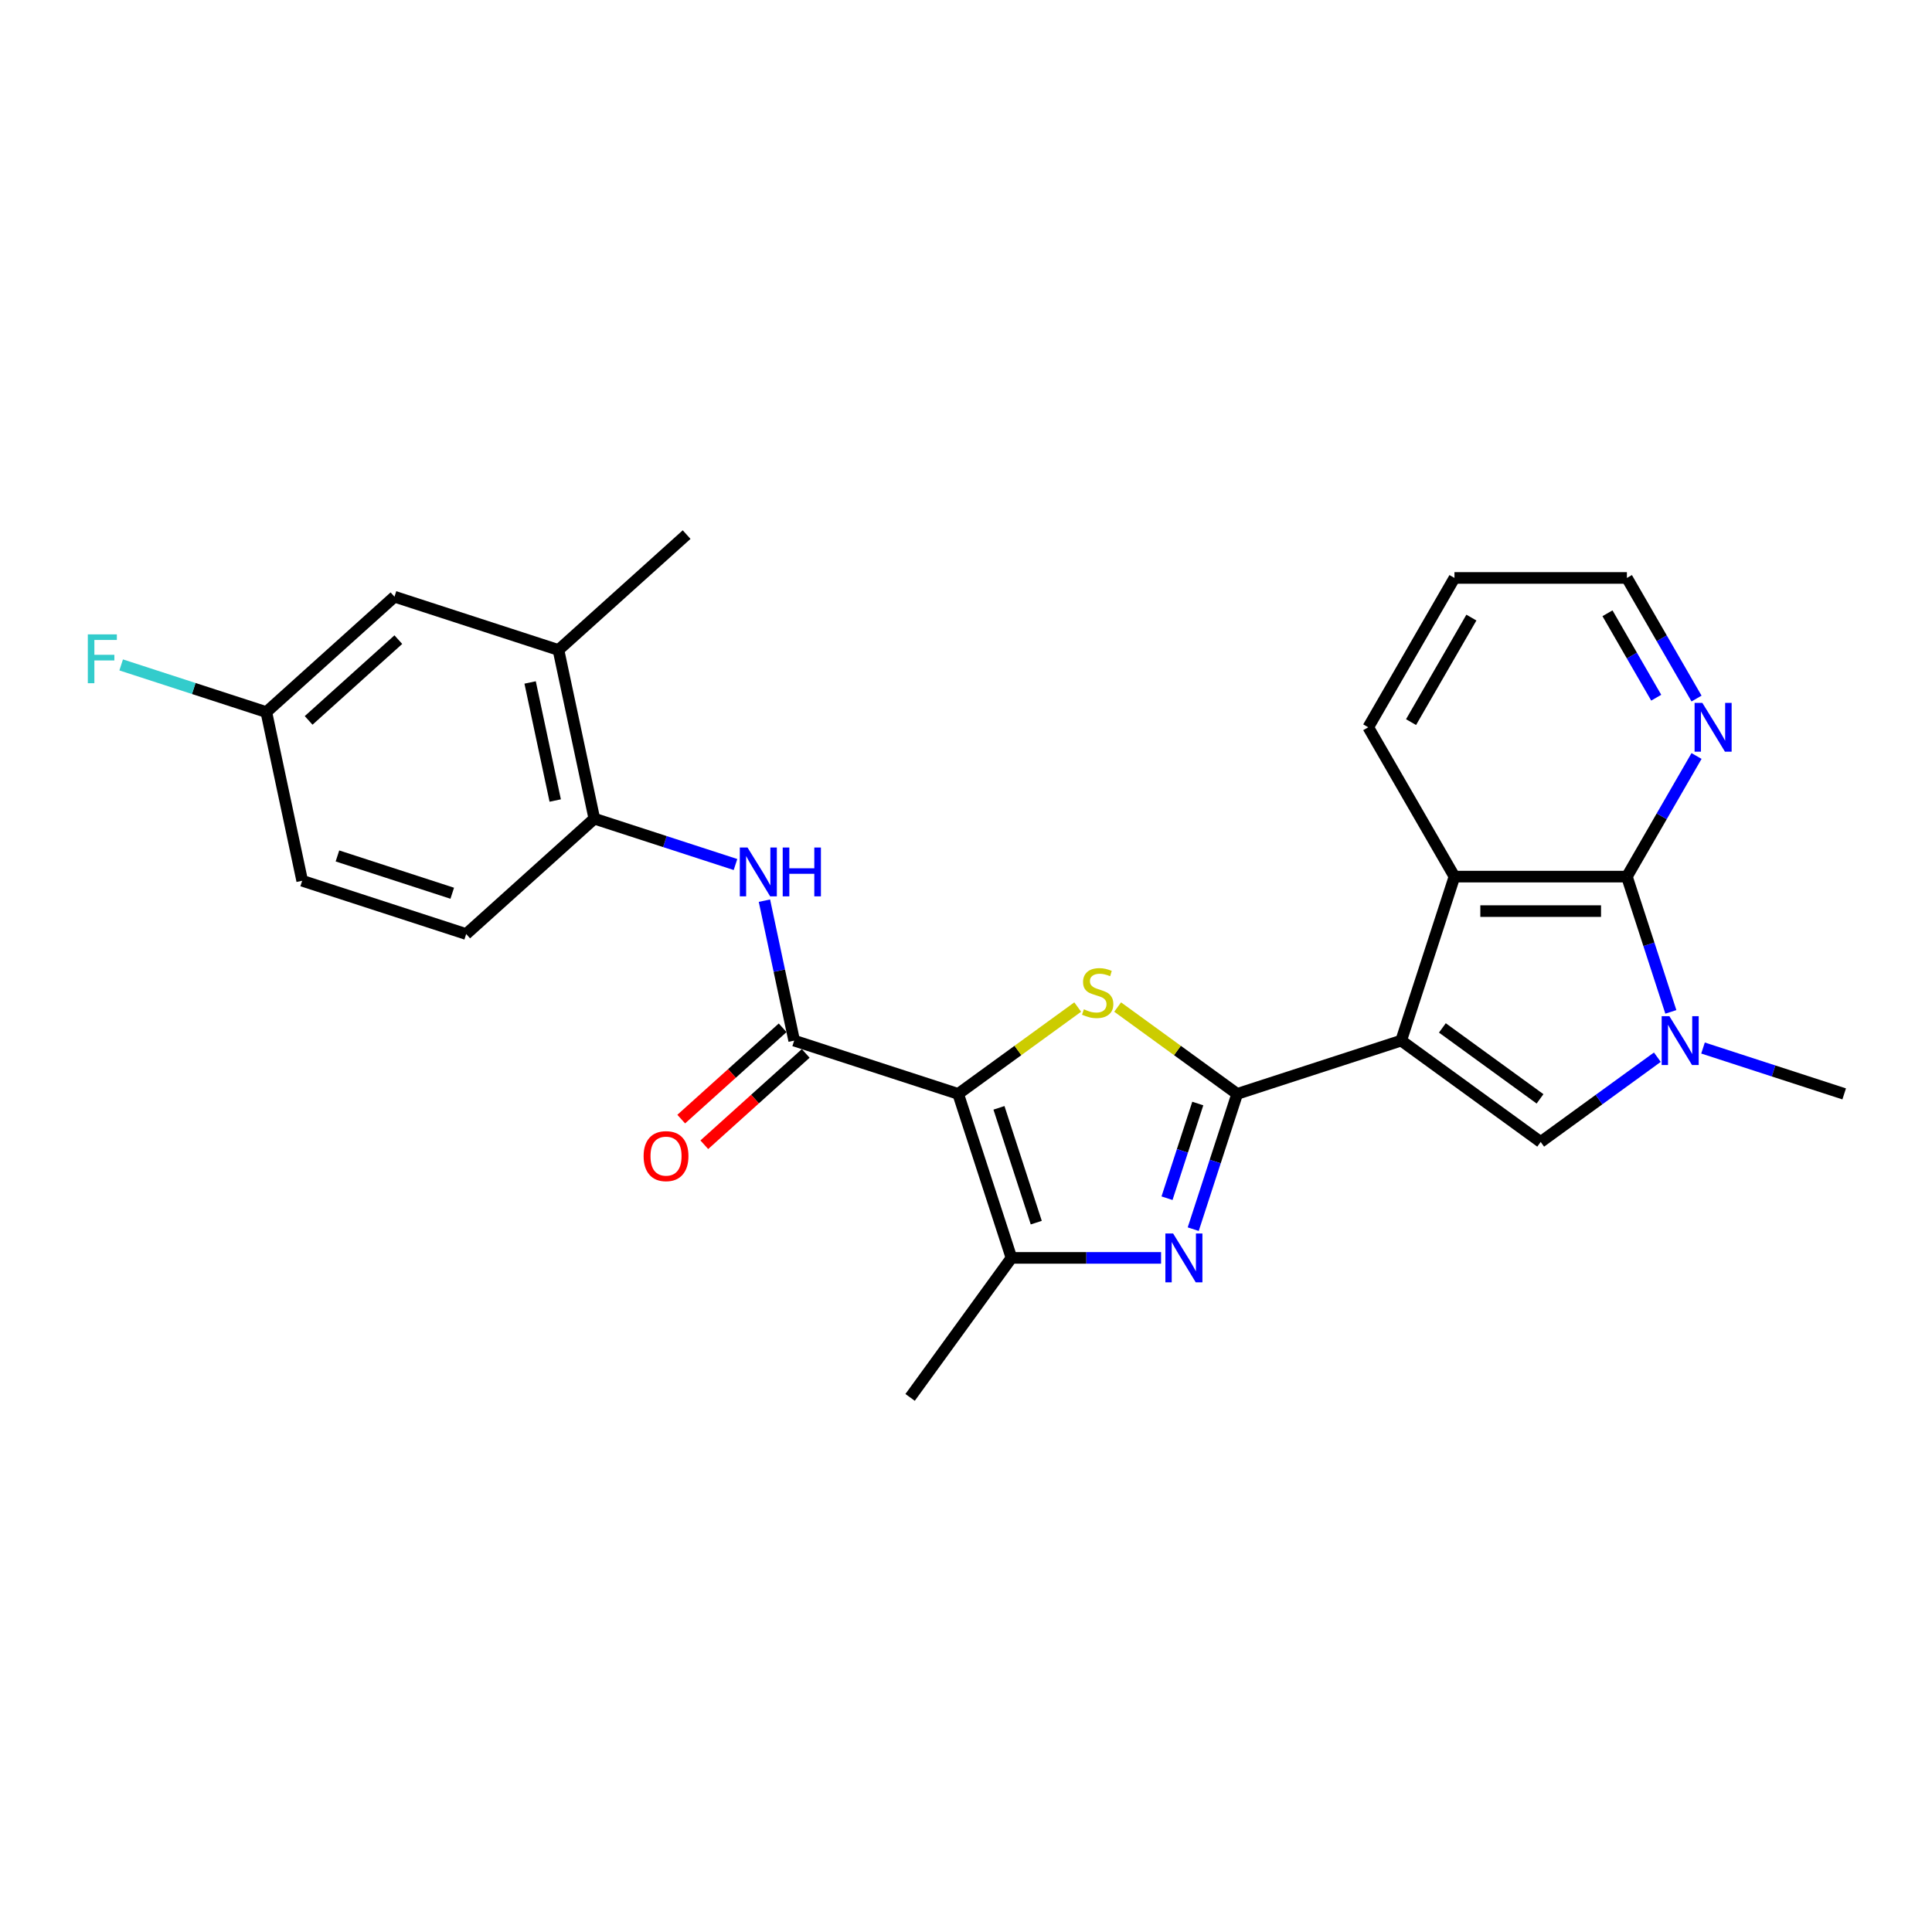 <?xml version='1.0' encoding='iso-8859-1'?>
<svg version='1.1' baseProfile='full'
              xmlns='http://www.w3.org/2000/svg'
                      xmlns:rdkit='http://www.rdkit.org/xml'
                      xmlns:xlink='http://www.w3.org/1999/xlink'
                  xml:space='preserve'
width='1000px' height='1000px' viewBox='0 0 1000 1000'>
<!-- END OF HEADER -->
<rect style='opacity:1.0;fill:#FFFFFF;stroke:none' width='1000' height='1000' x='0' y='0'> </rect>
<path class='bond-0' d='M 725.247,538.618 L 640.363,566.198' style='fill:none;fill-rule:evenodd;stroke:#000000;stroke-width:6px;stroke-linecap:butt;stroke-linejoin:miter;stroke-opacity:1' />
<path class='bond-4' d='M 725.247,538.618 L 797.454,591.079' style='fill:none;fill-rule:evenodd;stroke:#000000;stroke-width:6px;stroke-linecap:butt;stroke-linejoin:miter;stroke-opacity:1' />
<path class='bond-4' d='M 746.57,532.045 L 797.115,568.768' style='fill:none;fill-rule:evenodd;stroke:#000000;stroke-width:6px;stroke-linecap:butt;stroke-linejoin:miter;stroke-opacity:1' />
<path class='bond-9' d='M 725.247,538.618 L 752.828,453.733' style='fill:none;fill-rule:evenodd;stroke:#000000;stroke-width:6px;stroke-linecap:butt;stroke-linejoin:miter;stroke-opacity:1' />
<path class='bond-2' d='M 640.363,566.198 L 609.427,543.722' style='fill:none;fill-rule:evenodd;stroke:#000000;stroke-width:6px;stroke-linecap:butt;stroke-linejoin:miter;stroke-opacity:1' />
<path class='bond-2' d='M 609.427,543.722 L 578.491,521.246' style='fill:none;fill-rule:evenodd;stroke:#CCCC00;stroke-width:6px;stroke-linecap:butt;stroke-linejoin:miter;stroke-opacity:1' />
<path class='bond-3' d='M 640.363,566.198 L 628.988,601.206' style='fill:none;fill-rule:evenodd;stroke:#000000;stroke-width:6px;stroke-linecap:butt;stroke-linejoin:miter;stroke-opacity:1' />
<path class='bond-3' d='M 628.988,601.206 L 617.613,636.213' style='fill:none;fill-rule:evenodd;stroke:#0000FF;stroke-width:6px;stroke-linecap:butt;stroke-linejoin:miter;stroke-opacity:1' />
<path class='bond-3' d='M 619.973,571.184 L 612.011,595.69' style='fill:none;fill-rule:evenodd;stroke:#000000;stroke-width:6px;stroke-linecap:butt;stroke-linejoin:miter;stroke-opacity:1' />
<path class='bond-3' d='M 612.011,595.69 L 604.049,620.195' style='fill:none;fill-rule:evenodd;stroke:#0000FF;stroke-width:6px;stroke-linecap:butt;stroke-linejoin:miter;stroke-opacity:1' />
<path class='bond-1' d='M 495.949,566.198 L 526.884,543.722' style='fill:none;fill-rule:evenodd;stroke:#000000;stroke-width:6px;stroke-linecap:butt;stroke-linejoin:miter;stroke-opacity:1' />
<path class='bond-1' d='M 526.884,543.722 L 557.82,521.246' style='fill:none;fill-rule:evenodd;stroke:#CCCC00;stroke-width:6px;stroke-linecap:butt;stroke-linejoin:miter;stroke-opacity:1' />
<path class='bond-8' d='M 495.949,566.198 L 411.064,538.618' style='fill:none;fill-rule:evenodd;stroke:#000000;stroke-width:6px;stroke-linecap:butt;stroke-linejoin:miter;stroke-opacity:1' />
<path class='bond-27' d='M 495.949,566.198 L 523.529,651.083' style='fill:none;fill-rule:evenodd;stroke:#000000;stroke-width:6px;stroke-linecap:butt;stroke-linejoin:miter;stroke-opacity:1' />
<path class='bond-27' d='M 517.062,573.415 L 536.369,632.834' style='fill:none;fill-rule:evenodd;stroke:#000000;stroke-width:6px;stroke-linecap:butt;stroke-linejoin:miter;stroke-opacity:1' />
<path class='bond-6' d='M 600.965,651.083 L 562.247,651.083' style='fill:none;fill-rule:evenodd;stroke:#0000FF;stroke-width:6px;stroke-linecap:butt;stroke-linejoin:miter;stroke-opacity:1' />
<path class='bond-6' d='M 562.247,651.083 L 523.529,651.083' style='fill:none;fill-rule:evenodd;stroke:#000000;stroke-width:6px;stroke-linecap:butt;stroke-linejoin:miter;stroke-opacity:1' />
<path class='bond-5' d='M 797.454,591.079 L 827.649,569.141' style='fill:none;fill-rule:evenodd;stroke:#000000;stroke-width:6px;stroke-linecap:butt;stroke-linejoin:miter;stroke-opacity:1' />
<path class='bond-5' d='M 827.649,569.141 L 857.844,547.203' style='fill:none;fill-rule:evenodd;stroke:#0000FF;stroke-width:6px;stroke-linecap:butt;stroke-linejoin:miter;stroke-opacity:1' />
<path class='bond-18' d='M 881.478,542.457 L 918.012,554.328' style='fill:none;fill-rule:evenodd;stroke:#0000FF;stroke-width:6px;stroke-linecap:butt;stroke-linejoin:miter;stroke-opacity:1' />
<path class='bond-18' d='M 918.012,554.328 L 954.545,566.198' style='fill:none;fill-rule:evenodd;stroke:#000000;stroke-width:6px;stroke-linecap:butt;stroke-linejoin:miter;stroke-opacity:1' />
<path class='bond-26' d='M 864.83,523.748 L 853.455,488.741' style='fill:none;fill-rule:evenodd;stroke:#0000FF;stroke-width:6px;stroke-linecap:butt;stroke-linejoin:miter;stroke-opacity:1' />
<path class='bond-26' d='M 853.455,488.741 L 842.08,453.733' style='fill:none;fill-rule:evenodd;stroke:#000000;stroke-width:6px;stroke-linecap:butt;stroke-linejoin:miter;stroke-opacity:1' />
<path class='bond-20' d='M 523.529,651.083 L 471.068,723.29' style='fill:none;fill-rule:evenodd;stroke:#000000;stroke-width:6px;stroke-linecap:butt;stroke-linejoin:miter;stroke-opacity:1' />
<path class='bond-7' d='M 842.08,453.733 L 752.828,453.733' style='fill:none;fill-rule:evenodd;stroke:#000000;stroke-width:6px;stroke-linecap:butt;stroke-linejoin:miter;stroke-opacity:1' />
<path class='bond-7' d='M 828.692,471.584 L 766.216,471.584' style='fill:none;fill-rule:evenodd;stroke:#000000;stroke-width:6px;stroke-linecap:butt;stroke-linejoin:miter;stroke-opacity:1' />
<path class='bond-12' d='M 842.08,453.733 L 860.101,422.52' style='fill:none;fill-rule:evenodd;stroke:#000000;stroke-width:6px;stroke-linecap:butt;stroke-linejoin:miter;stroke-opacity:1' />
<path class='bond-12' d='M 860.101,422.52 L 878.122,391.307' style='fill:none;fill-rule:evenodd;stroke:#0000FF;stroke-width:6px;stroke-linecap:butt;stroke-linejoin:miter;stroke-opacity:1' />
<path class='bond-10' d='M 411.064,538.618 L 403.366,502.401' style='fill:none;fill-rule:evenodd;stroke:#000000;stroke-width:6px;stroke-linecap:butt;stroke-linejoin:miter;stroke-opacity:1' />
<path class='bond-10' d='M 403.366,502.401 L 395.668,466.185' style='fill:none;fill-rule:evenodd;stroke:#0000FF;stroke-width:6px;stroke-linecap:butt;stroke-linejoin:miter;stroke-opacity:1' />
<path class='bond-14' d='M 405.092,531.985 L 378.845,555.617' style='fill:none;fill-rule:evenodd;stroke:#000000;stroke-width:6px;stroke-linecap:butt;stroke-linejoin:miter;stroke-opacity:1' />
<path class='bond-14' d='M 378.845,555.617 L 352.598,579.25' style='fill:none;fill-rule:evenodd;stroke:#FF0000;stroke-width:6px;stroke-linecap:butt;stroke-linejoin:miter;stroke-opacity:1' />
<path class='bond-14' d='M 417.036,545.25 L 390.789,568.883' style='fill:none;fill-rule:evenodd;stroke:#000000;stroke-width:6px;stroke-linecap:butt;stroke-linejoin:miter;stroke-opacity:1' />
<path class='bond-14' d='M 390.789,568.883 L 364.543,592.516' style='fill:none;fill-rule:evenodd;stroke:#FF0000;stroke-width:6px;stroke-linecap:butt;stroke-linejoin:miter;stroke-opacity:1' />
<path class='bond-22' d='M 752.828,453.733 L 708.201,376.438' style='fill:none;fill-rule:evenodd;stroke:#000000;stroke-width:6px;stroke-linecap:butt;stroke-linejoin:miter;stroke-opacity:1' />
<path class='bond-11' d='M 380.69,447.476 L 344.157,435.605' style='fill:none;fill-rule:evenodd;stroke:#0000FF;stroke-width:6px;stroke-linecap:butt;stroke-linejoin:miter;stroke-opacity:1' />
<path class='bond-11' d='M 344.157,435.605 L 307.623,423.735' style='fill:none;fill-rule:evenodd;stroke:#000000;stroke-width:6px;stroke-linecap:butt;stroke-linejoin:miter;stroke-opacity:1' />
<path class='bond-13' d='M 307.623,423.735 L 289.066,336.432' style='fill:none;fill-rule:evenodd;stroke:#000000;stroke-width:6px;stroke-linecap:butt;stroke-linejoin:miter;stroke-opacity:1' />
<path class='bond-13' d='M 287.379,414.351 L 274.389,353.239' style='fill:none;fill-rule:evenodd;stroke:#000000;stroke-width:6px;stroke-linecap:butt;stroke-linejoin:miter;stroke-opacity:1' />
<path class='bond-16' d='M 307.623,423.735 L 241.295,483.456' style='fill:none;fill-rule:evenodd;stroke:#000000;stroke-width:6px;stroke-linecap:butt;stroke-linejoin:miter;stroke-opacity:1' />
<path class='bond-28' d='M 878.122,361.568 L 860.101,330.356' style='fill:none;fill-rule:evenodd;stroke:#0000FF;stroke-width:6px;stroke-linecap:butt;stroke-linejoin:miter;stroke-opacity:1' />
<path class='bond-28' d='M 860.101,330.356 L 842.08,299.143' style='fill:none;fill-rule:evenodd;stroke:#000000;stroke-width:6px;stroke-linecap:butt;stroke-linejoin:miter;stroke-opacity:1' />
<path class='bond-28' d='M 857.257,361.13 L 844.642,339.281' style='fill:none;fill-rule:evenodd;stroke:#0000FF;stroke-width:6px;stroke-linecap:butt;stroke-linejoin:miter;stroke-opacity:1' />
<path class='bond-28' d='M 844.642,339.281 L 832.028,317.432' style='fill:none;fill-rule:evenodd;stroke:#000000;stroke-width:6px;stroke-linecap:butt;stroke-linejoin:miter;stroke-opacity:1' />
<path class='bond-15' d='M 289.066,336.432 L 204.182,308.852' style='fill:none;fill-rule:evenodd;stroke:#000000;stroke-width:6px;stroke-linecap:butt;stroke-linejoin:miter;stroke-opacity:1' />
<path class='bond-24' d='M 289.066,336.432 L 355.394,276.71' style='fill:none;fill-rule:evenodd;stroke:#000000;stroke-width:6px;stroke-linecap:butt;stroke-linejoin:miter;stroke-opacity:1' />
<path class='bond-29' d='M 204.182,308.852 L 137.854,368.573' style='fill:none;fill-rule:evenodd;stroke:#000000;stroke-width:6px;stroke-linecap:butt;stroke-linejoin:miter;stroke-opacity:1' />
<path class='bond-29' d='M 206.177,331.075 L 159.748,372.881' style='fill:none;fill-rule:evenodd;stroke:#000000;stroke-width:6px;stroke-linecap:butt;stroke-linejoin:miter;stroke-opacity:1' />
<path class='bond-19' d='M 241.295,483.456 L 156.411,455.876' style='fill:none;fill-rule:evenodd;stroke:#000000;stroke-width:6px;stroke-linecap:butt;stroke-linejoin:miter;stroke-opacity:1' />
<path class='bond-19' d='M 234.079,462.342 L 174.66,443.036' style='fill:none;fill-rule:evenodd;stroke:#000000;stroke-width:6px;stroke-linecap:butt;stroke-linejoin:miter;stroke-opacity:1' />
<path class='bond-17' d='M 137.854,368.573 L 156.411,455.876' style='fill:none;fill-rule:evenodd;stroke:#000000;stroke-width:6px;stroke-linecap:butt;stroke-linejoin:miter;stroke-opacity:1' />
<path class='bond-21' d='M 137.854,368.573 L 100.285,356.366' style='fill:none;fill-rule:evenodd;stroke:#000000;stroke-width:6px;stroke-linecap:butt;stroke-linejoin:miter;stroke-opacity:1' />
<path class='bond-21' d='M 100.285,356.366 L 62.716,344.159' style='fill:none;fill-rule:evenodd;stroke:#33CCCC;stroke-width:6px;stroke-linecap:butt;stroke-linejoin:miter;stroke-opacity:1' />
<path class='bond-25' d='M 708.201,376.438 L 752.828,299.143' style='fill:none;fill-rule:evenodd;stroke:#000000;stroke-width:6px;stroke-linecap:butt;stroke-linejoin:miter;stroke-opacity:1' />
<path class='bond-25' d='M 730.354,373.769 L 761.593,319.662' style='fill:none;fill-rule:evenodd;stroke:#000000;stroke-width:6px;stroke-linecap:butt;stroke-linejoin:miter;stroke-opacity:1' />
<path class='bond-23' d='M 842.08,299.143 L 752.828,299.143' style='fill:none;fill-rule:evenodd;stroke:#000000;stroke-width:6px;stroke-linecap:butt;stroke-linejoin:miter;stroke-opacity:1' />
<path  class='atom-3' d='M 561.015 522.412
Q 561.301 522.519, 562.479 523.019
Q 563.657 523.519, 564.942 523.84
Q 566.263 524.126, 567.549 524.126
Q 569.941 524.126, 571.333 522.983
Q 572.725 521.805, 572.725 519.77
Q 572.725 518.378, 572.011 517.521
Q 571.333 516.664, 570.262 516.2
Q 569.191 515.736, 567.406 515.2
Q 565.157 514.522, 563.8 513.88
Q 562.479 513.237, 561.515 511.88
Q 560.587 510.524, 560.587 508.239
Q 560.587 505.061, 562.729 503.098
Q 564.907 501.134, 569.191 501.134
Q 572.118 501.134, 575.439 502.527
L 574.617 505.276
Q 571.583 504.026, 569.298 504.026
Q 566.835 504.026, 565.478 505.061
Q 564.121 506.061, 564.157 507.81
Q 564.157 509.167, 564.835 509.988
Q 565.549 510.809, 566.549 511.273
Q 567.584 511.737, 569.298 512.273
Q 571.583 512.987, 572.939 513.701
Q 574.296 514.415, 575.26 515.879
Q 576.26 517.307, 576.26 519.77
Q 576.26 523.269, 573.903 525.161
Q 571.583 527.018, 567.691 527.018
Q 565.442 527.018, 563.729 526.518
Q 562.051 526.054, 560.051 525.232
L 561.015 522.412
' fill='#CCCC00'/>
<path  class='atom-4' d='M 607.195 638.444
L 615.477 651.832
Q 616.298 653.153, 617.619 655.545
Q 618.94 657.937, 619.012 658.08
L 619.012 638.444
L 622.368 638.444
L 622.368 663.721
L 618.905 663.721
L 610.015 649.083
Q 608.98 647.37, 607.873 645.406
Q 606.802 643.443, 606.481 642.836
L 606.481 663.721
L 603.196 663.721
L 603.196 638.444
L 607.195 638.444
' fill='#0000FF'/>
<path  class='atom-6' d='M 864.074 525.979
L 872.356 539.367
Q 873.178 540.688, 874.499 543.08
Q 875.819 545.472, 875.891 545.615
L 875.891 525.979
L 879.247 525.979
L 879.247 551.256
L 875.784 551.256
L 866.894 536.618
Q 865.859 534.905, 864.752 532.941
Q 863.681 530.978, 863.36 530.371
L 863.36 551.256
L 860.075 551.256
L 860.075 525.979
L 864.074 525.979
' fill='#0000FF'/>
<path  class='atom-11' d='M 386.92 438.677
L 395.203 452.065
Q 396.024 453.386, 397.345 455.778
Q 398.666 458.17, 398.737 458.313
L 398.737 438.677
L 402.093 438.677
L 402.093 463.953
L 398.63 463.953
L 389.741 449.316
Q 388.705 447.602, 387.598 445.639
Q 386.527 443.675, 386.206 443.068
L 386.206 463.953
L 382.922 463.953
L 382.922 438.677
L 386.92 438.677
' fill='#0000FF'/>
<path  class='atom-11' d='M 405.128 438.677
L 408.555 438.677
L 408.555 449.423
L 421.479 449.423
L 421.479 438.677
L 424.906 438.677
L 424.906 463.953
L 421.479 463.953
L 421.479 452.279
L 408.555 452.279
L 408.555 463.953
L 405.128 463.953
L 405.128 438.677
' fill='#0000FF'/>
<path  class='atom-13' d='M 881.12 363.8
L 889.402 377.188
Q 890.223 378.509, 891.544 380.901
Q 892.865 383.293, 892.937 383.435
L 892.937 363.8
L 896.293 363.8
L 896.293 389.076
L 892.83 389.076
L 883.94 374.439
Q 882.905 372.725, 881.798 370.761
Q 880.727 368.798, 880.406 368.191
L 880.406 389.076
L 877.121 389.076
L 877.121 363.8
L 881.12 363.8
' fill='#0000FF'/>
<path  class='atom-15' d='M 333.133 598.411
Q 333.133 592.342, 336.132 588.95
Q 339.131 585.558, 344.736 585.558
Q 350.341 585.558, 353.34 588.95
Q 356.339 592.342, 356.339 598.411
Q 356.339 604.551, 353.305 608.05
Q 350.27 611.513, 344.736 611.513
Q 339.167 611.513, 336.132 608.05
Q 333.133 604.587, 333.133 598.411
M 344.736 608.657
Q 348.592 608.657, 350.663 606.086
Q 352.769 603.48, 352.769 598.411
Q 352.769 593.448, 350.663 590.949
Q 348.592 588.414, 344.736 588.414
Q 340.881 588.414, 338.774 590.913
Q 336.704 593.413, 336.704 598.411
Q 336.704 603.516, 338.774 606.086
Q 340.881 608.657, 344.736 608.657
' fill='#FF0000'/>
<path  class='atom-22' d='M 45.455 328.354
L 60.485 328.354
L 60.485 331.246
L 48.846 331.246
L 48.846 338.922
L 59.2 338.922
L 59.2 341.849
L 48.846 341.849
L 48.846 353.631
L 45.455 353.631
L 45.455 328.354
' fill='#33CCCC'/>
</svg>
